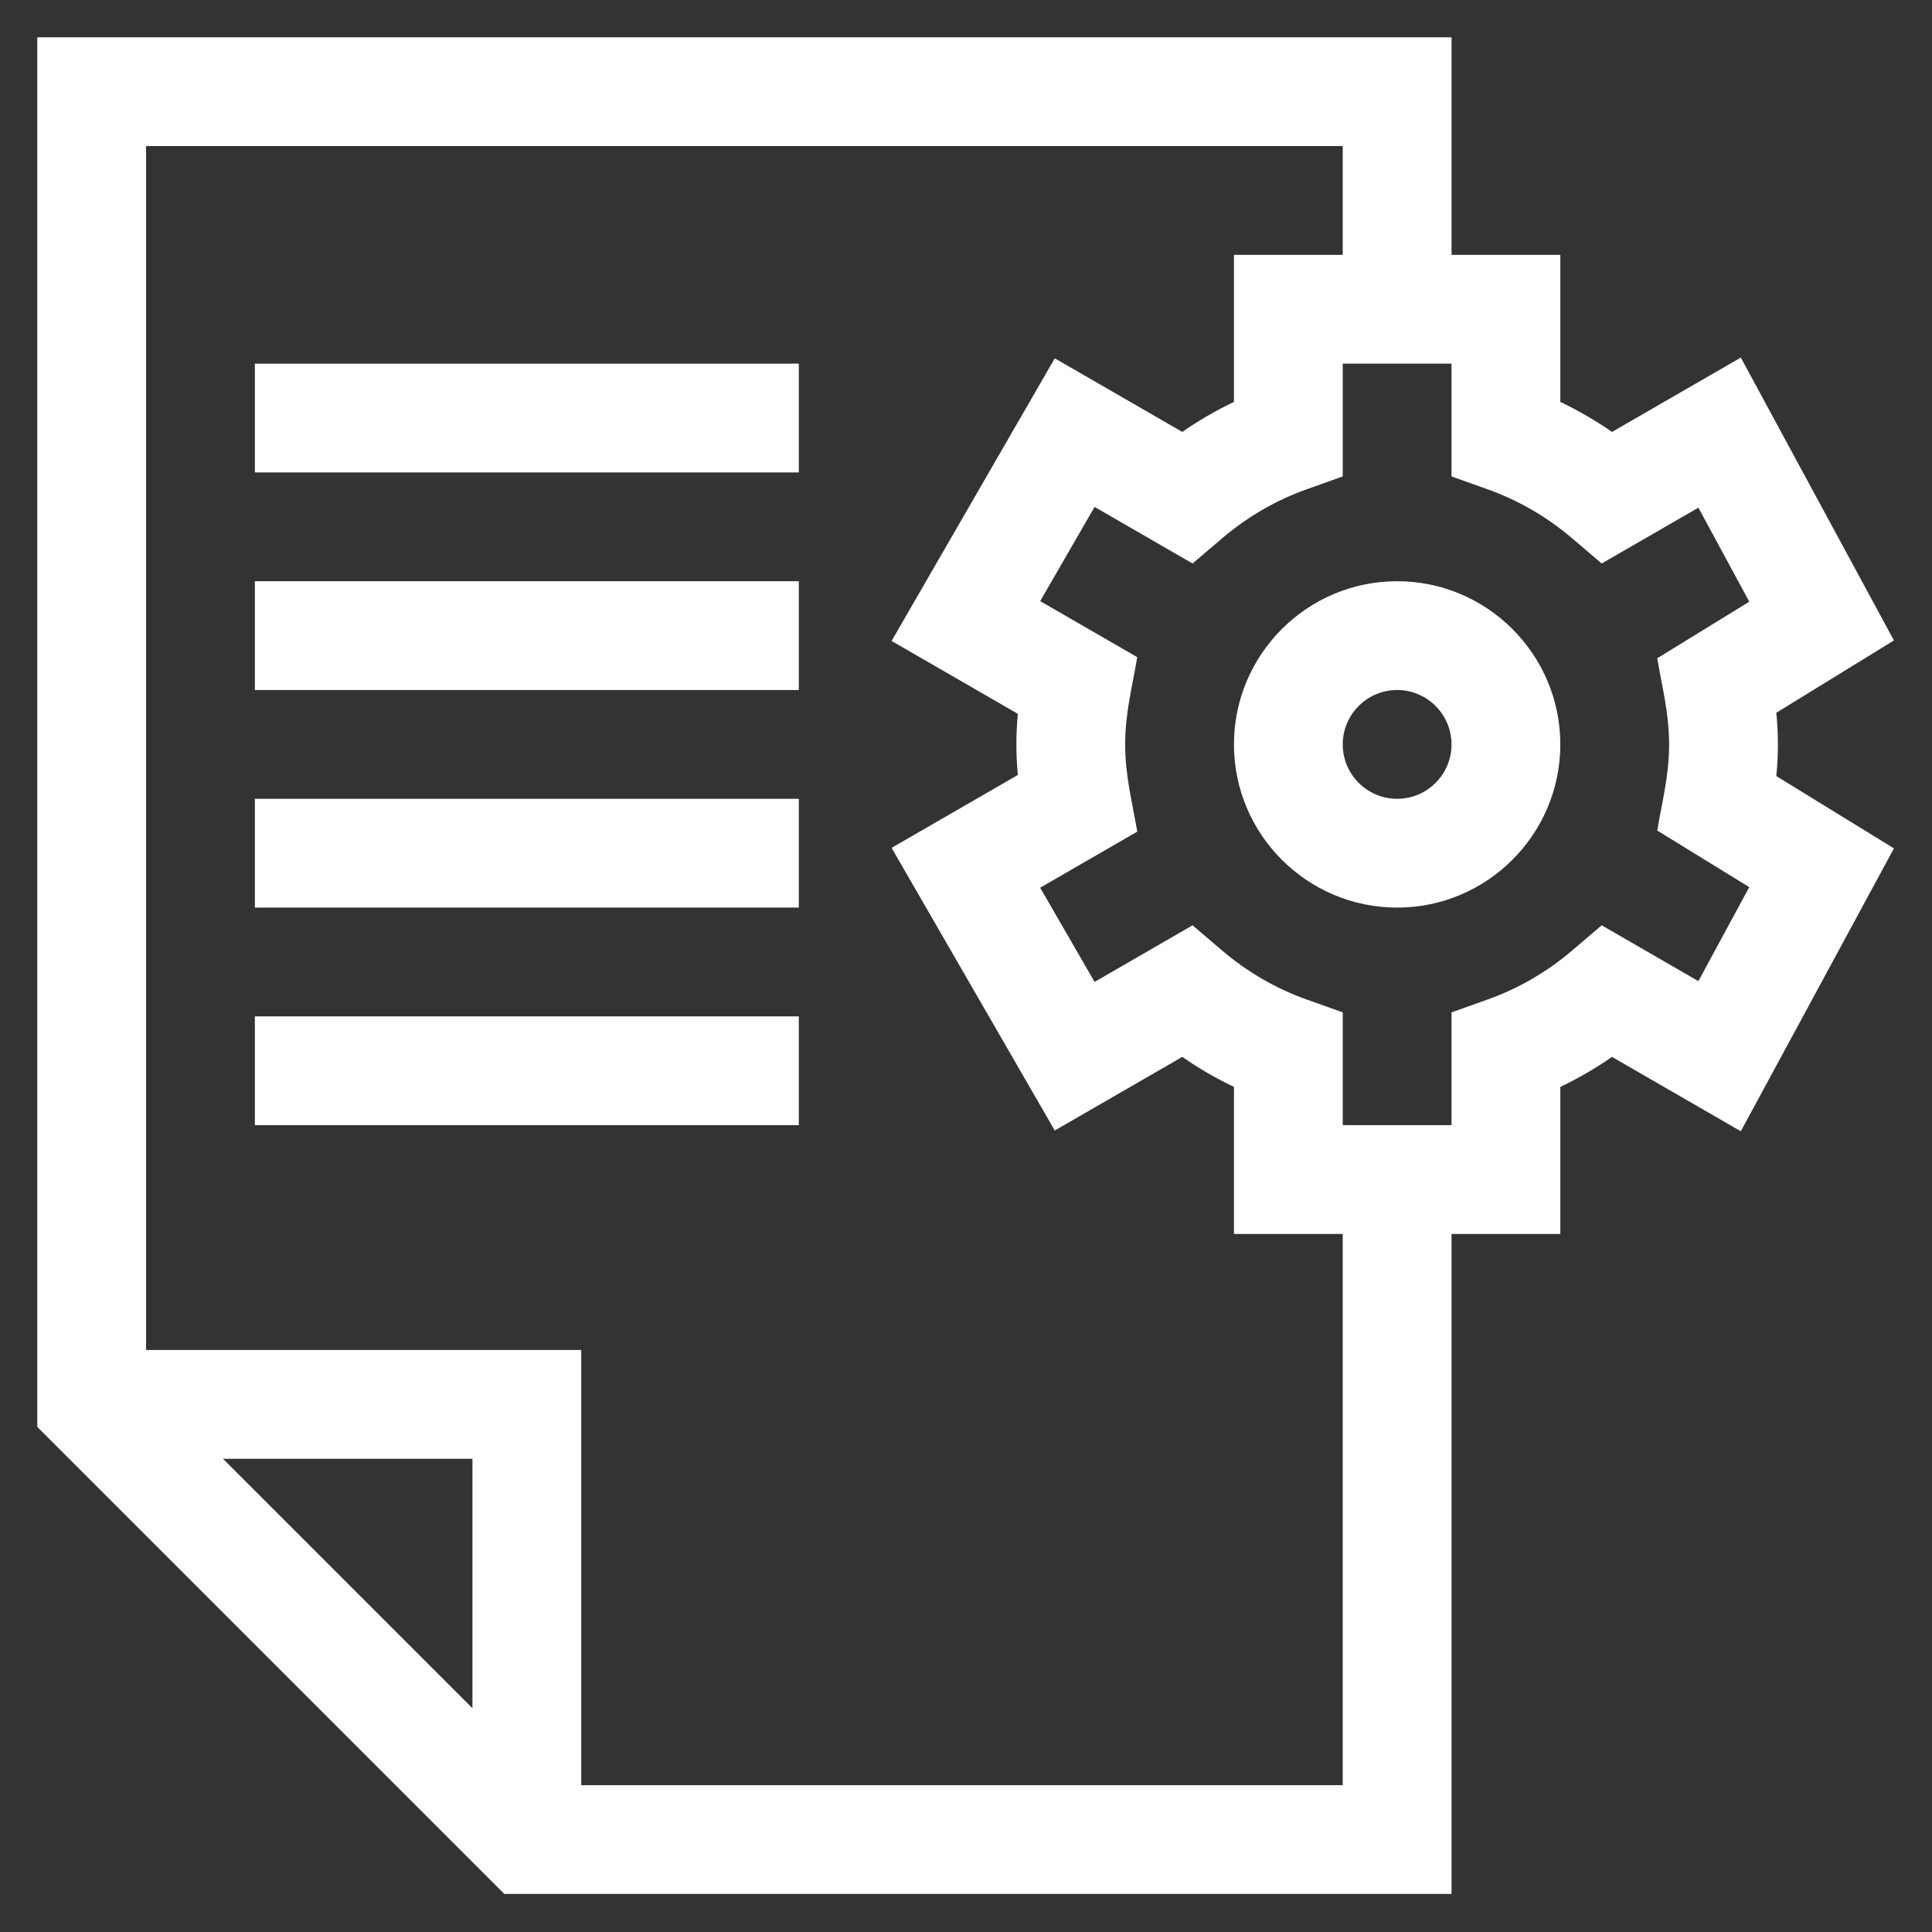 <?xml version="1.0"?>
<svg xmlns="http://www.w3.org/2000/svg" height="512px" viewBox="0 0 512 512" width="512px" class=""><rect x="0" y="0" width="512" height="512" fill="#333333" stroke="none"/><g transform="matrix(-0.961 0 0 -0.961 501.913 501.913)"><path d="m302 212h150v30h-150zm0 0" data-original="#000000" class="active-path" data-old_color="#000000" fill="#FFFFFF"/><path d="m302 272h150v30h-150zm0 0" data-original="#000000" class="active-path" data-old_color="#000000" fill="#FFFFFF"/><path d="m302 332h150v30h-150zm0 0" data-original="#000000" class="active-path" data-old_color="#000000" fill="#FFFFFF"/><path d="m302 392h150v30h-150zm0 0" data-original="#000000" class="active-path" data-old_color="#000000" fill="#FFFFFF"/><path d="m182 317c0-24.812-20.188-45-45-45s-45 20.188-45 45 20.188 45 45 45 45-20.188 45-45zm-60 0c0-8.27 6.73-15 15-15s15 6.73 15 15-6.73 15-15 15-15-6.73-15-15zm0 0" data-original="#000000" class="active-path" data-old_color="#000000" fill="#FFFFFF"/><path d="m383.215 0h-261.215v182h-30v40.547c-4.953 2.371-9.715 5.137-14.258 8.277l-35.516-20.504-42.227 78.004 32.43 19.941c-.289 3.012-.43 5.91-.43 8.734s.141 5.727.43 8.734l-32.43 19.941 42.227 78.004 35.516-20.508c4.543 3.145 9.305 5.906 14.258 8.281v40.547h30v60h390v-383.215zm8.785 51.215 68.785 68.785h-68.785zm-303.348 322.547-8.059-6.875-26.668 15.395-14.031-25.922 25.379-15.605c-1.32-7.922-3.273-15.062-3.273-23.754s1.953-15.836 3.273-23.754l-25.375-15.605 14.031-25.922 26.664 15.398 8.059-6.879c7.004-5.977 14.871-10.547 23.387-13.582l9.961-3.551v-31.105h30v31.105l9.961 3.551c8.516 3.035 16.383 7.605 23.387 13.578l8.059 6.879 27.027-15.605 15 25.98-26.766 15.453c1.367 8.168 3.332 15.336 3.332 24.059 0 8.719-1.961 15.867-3.332 24.059l26.766 15.453-15 25.977-27.027-15.602-8.059 6.875c-7.004 5.977-14.875 10.547-23.383 13.582l-9.965 3.551v31.105h-30v-31.105l-9.965-3.555c-8.512-3.035-16.379-7.602-23.383-13.578zm63.348 108.238v-30h30v-40.547c4.953-2.371 9.715-5.137 14.258-8.277l35.156 20.297 45-77.945-34.812-20.098c.266-2.902.398-5.699.398-8.43s-.133-5.527-.398-8.43l34.812-20.098-45-77.945-35.156 20.297c-4.543-3.141-9.305-5.906-14.258-8.277v-40.547h-30v-152h210v120h120v332zm0 0" data-original="#000000" class="active-path" data-old_color="#000000" fill="#FFFFFF"/></g> </svg>
